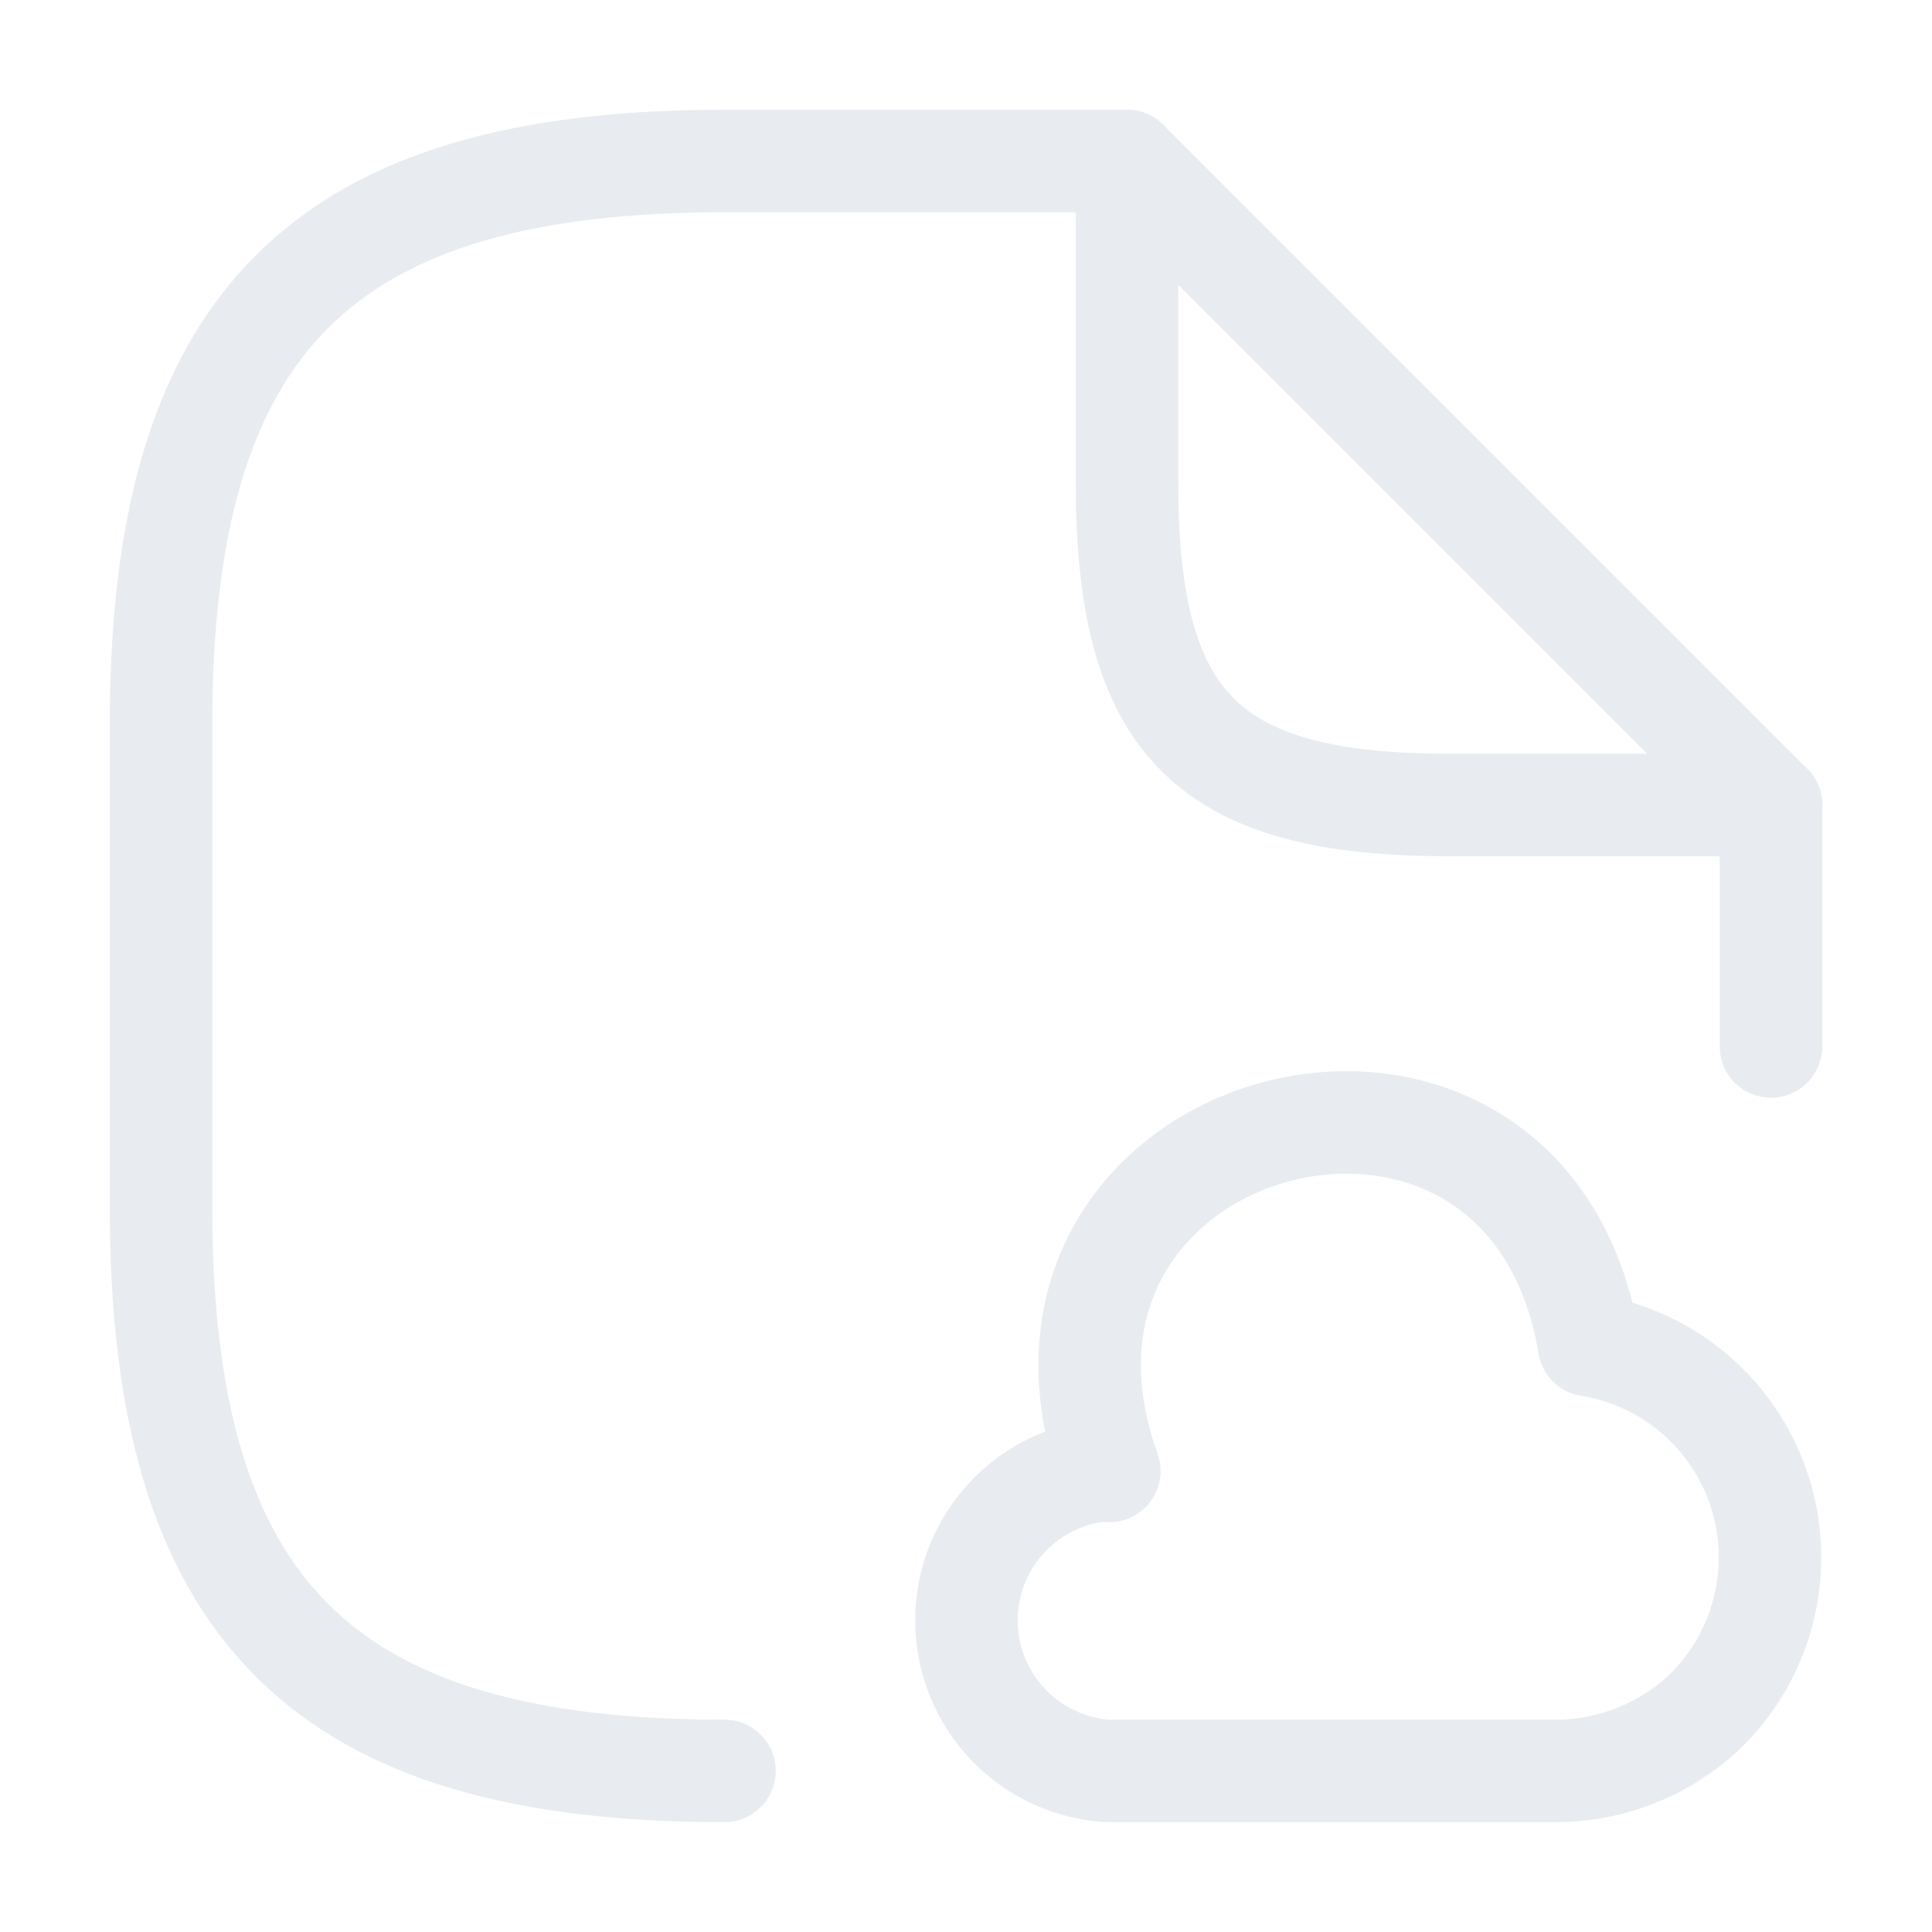 <svg xmlns="http://www.w3.org/2000/svg" width="28.27" height="28.27" viewBox="0 0 28.27 28.27">
  <g id="document-cloud" opacity="0.16">
    <g id="Group" transform="translate(2.356 2.356)">
      <path id="Vector" d="M14.135,0H8.245C2.356,0,0,2.356,0,8.245v7.067c0,5.89,2.356,8.245,8.245,8.245" fill="none" stroke="#6e849f" stroke-linecap="round" stroke-linejoin="round" stroke-width="1.5"/>
      <path id="Vector-2" data-name="Vector" d="M0,0V3.534" transform="translate(23.558 9.423)" fill="none" stroke="#6e849f" stroke-linecap="round" stroke-linejoin="round" stroke-width="1.5"/>
      <path id="Vector-3" data-name="Vector" d="M9.423,9.423H4.712C1.178,9.423,0,8.245,0,4.712V0Z" transform="translate(14.135)" fill="none" stroke="#6e849f" stroke-linecap="round" stroke-linejoin="round" stroke-width="1.5"/>
    </g>
    <g id="Group-2" data-name="Group" transform="translate(14.132 16.424)">
      <path id="Vector-4" data-name="Vector" d="M2.076,5.084a2.207,2.207,0,0,0,0,4.405H8.625a3.188,3.188,0,0,0,2.144-.825A3.146,3.146,0,0,0,9.12,3.259C8.2-2.266.215-.169,2.1,5.1" fill="none" stroke="#6e849f" stroke-linecap="round" stroke-linejoin="round" stroke-width="1.5"/>
    </g>
    <path id="Vector-5" data-name="Vector" d="M0,0H28.27V28.27H0Z" fill="none" opacity="0"/>
  </g>
</svg>
